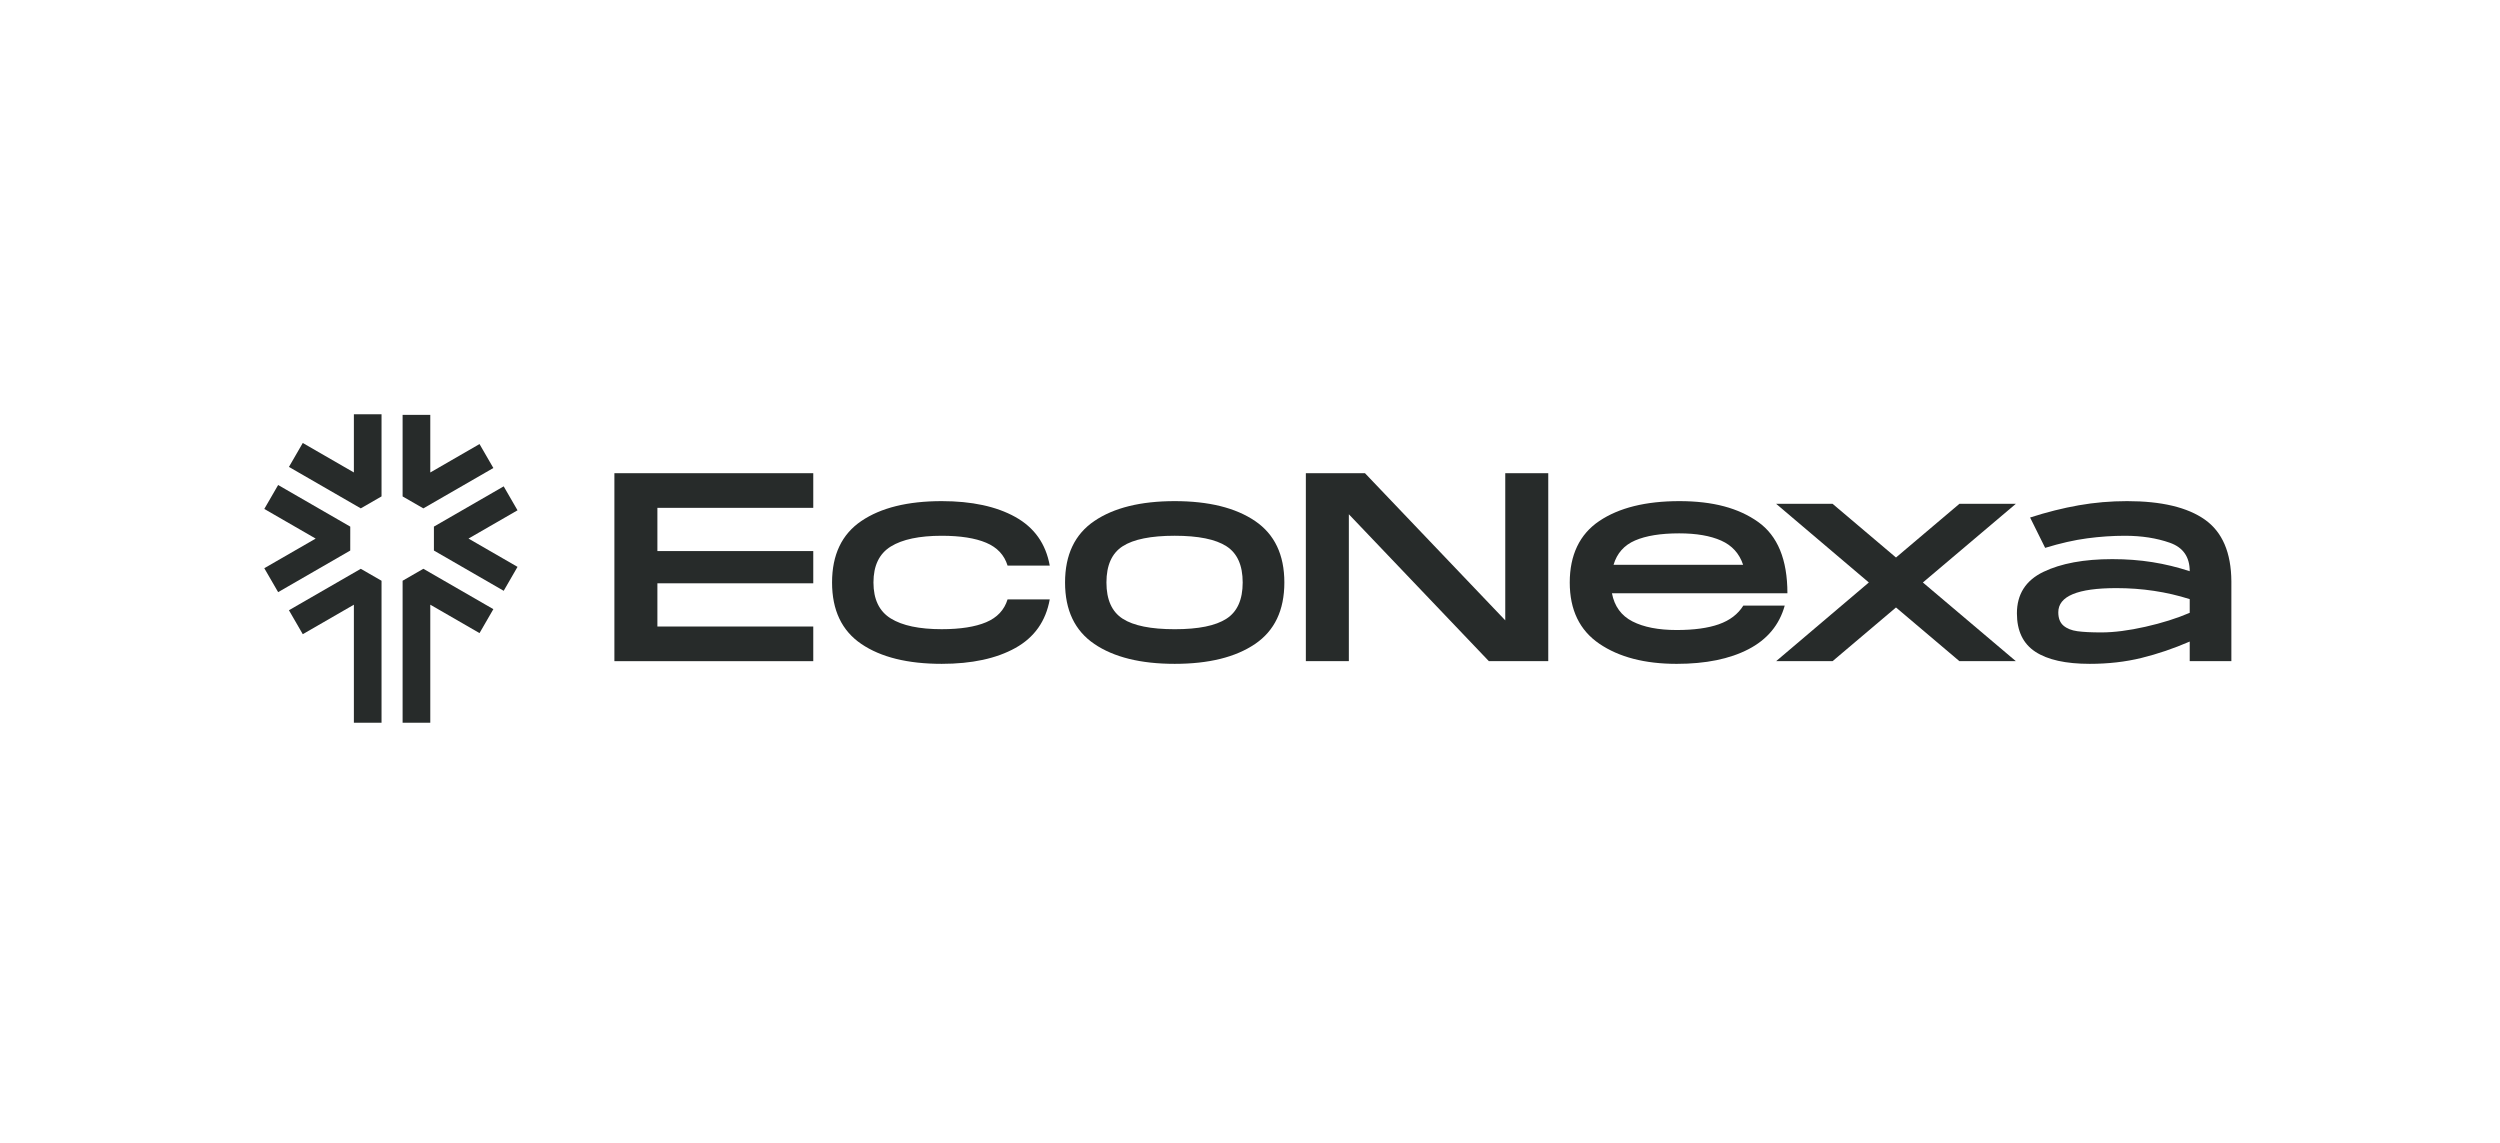 <svg width="350" height="160" viewBox="0 0 350 160" fill="none" xmlns="http://www.w3.org/2000/svg">
<g clip-path="url(#clip0_270_959)">
<path d="M70.517 82.713L60.748 77.075V73.725L70.517 68.09L72.452 71.442L65.59 75.4L72.452 79.361L70.517 82.713Z" fill="#272B2A"/>
<path d="M59.27 71.173L56.365 69.499V58.077H60.24V66.147L67.133 62.169L69.07 65.521L59.27 71.173Z" fill="#272B2A"/>
<path d="M50.51 71.171L40.451 65.368L42.388 62.017L49.543 66.144V58H53.415V69.496L50.51 71.171Z" fill="#272B2A"/>
<path d="M38.939 82.901L37.001 79.549L44.194 75.402L37.001 71.253L38.939 67.901L49.037 73.728L49.034 77.077L38.939 82.901Z" fill="#272B2A"/>
<path d="M53.415 101.186H49.543V84.658L42.388 88.786L40.451 85.434L50.51 79.632L53.415 81.306V101.186Z" fill="#272B2A"/>
<path d="M60.24 101.186H56.365V81.304L59.27 79.629L69.07 85.282L67.133 88.634L60.24 84.656V101.186Z" fill="#272B2A"/>
<path d="M92.035 71.098V77.15H113.857V81.662H92.035V87.713H113.857V92.563H86.015V66.248H113.857V71.098H92.035Z" fill="#272B2A"/>
<path d="M120.59 72.94C123.324 71.086 127.075 70.158 131.84 70.158C136.053 70.158 139.49 70.898 142.148 72.377C144.807 73.856 146.413 76.123 146.964 79.18H141.058C140.605 77.701 139.609 76.637 138.066 75.985C136.522 75.332 134.447 75.008 131.84 75.008C128.705 75.008 126.328 75.511 124.709 76.512C123.091 77.514 122.284 79.194 122.284 81.548C122.284 83.902 123.091 85.584 124.709 86.584C126.328 87.587 128.703 88.087 131.84 88.087C134.447 88.087 136.525 87.761 138.066 87.111C139.609 86.459 140.605 85.395 141.058 83.916H146.964C146.413 86.973 144.807 89.243 142.148 90.719C139.49 92.198 136.053 92.938 131.84 92.938C127.075 92.938 123.324 92.012 120.59 90.156C117.857 88.302 116.488 85.431 116.488 81.548C116.488 77.664 117.855 74.793 120.59 72.94Z" fill="#272B2A"/>
<path d="M153.209 90.156C150.476 88.302 149.107 85.431 149.107 81.548C149.107 77.664 150.473 74.793 153.209 72.94C155.942 71.086 159.693 70.158 164.458 70.158C169.223 70.158 172.975 71.086 175.708 72.94C178.441 74.796 179.81 77.664 179.81 81.548C179.81 85.431 178.443 88.302 175.708 90.156C172.975 92.012 169.223 92.938 164.458 92.938C159.693 92.938 155.942 92.012 153.209 90.156ZM171.7 86.623C173.216 85.647 173.976 83.955 173.976 81.548C173.976 79.141 173.216 77.449 171.7 76.473C170.181 75.497 167.769 75.006 164.458 75.006C161.147 75.006 158.694 75.494 157.178 76.473C155.659 77.449 154.902 79.141 154.902 81.548C154.902 83.955 155.661 85.647 157.178 86.623C158.694 87.599 161.123 88.09 164.458 88.09C167.794 88.09 170.183 87.602 171.7 86.623Z" fill="#272B2A"/>
<path d="M216.756 66.248V92.561H208.44L188.839 71.997V92.561H182.819V66.248H191.096L210.736 86.848V66.248H216.756Z" fill="#272B2A"/>
<path d="M240.645 87.394C242.174 86.855 243.316 85.985 244.068 84.781H249.863C249.111 87.488 247.418 89.525 244.784 90.891C242.15 92.256 238.802 92.94 234.739 92.94C230.274 92.94 226.663 92 223.903 90.12C221.143 88.24 219.765 85.383 219.765 81.548C219.765 77.713 221.143 74.793 223.903 72.94C226.663 71.086 230.4 70.158 235.114 70.158C239.828 70.158 243.403 71.13 246.138 73.073C248.871 75.016 250.238 78.341 250.238 83.053H225.671C226.022 84.883 226.982 86.2 228.549 87C230.117 87.802 232.18 88.203 234.739 88.203C237.148 88.203 239.114 87.935 240.645 87.396V87.394ZM228.907 75.666C227.376 76.33 226.373 77.464 225.898 79.068H244.034C243.507 77.49 242.486 76.362 240.967 75.685C239.448 75.008 237.487 74.67 235.08 74.67C232.497 74.67 230.438 75.004 228.91 75.666H228.907Z" fill="#272B2A"/>
<path d="M261.637 81.548L248.658 70.533H256.56L265.439 78.051L274.318 70.533H282.22L269.203 81.548L282.22 92.563H274.318L265.439 85.045L256.56 92.563H248.658L261.637 81.548Z" fill="#272B2A"/>
<path d="M308.686 72.751C311.131 74.482 312.367 77.362 312.392 81.398V92.563H306.56V89.818C304.303 90.794 302.052 91.56 299.807 92.111C297.563 92.662 295.149 92.938 292.565 92.938C289.203 92.938 286.664 92.374 284.947 91.246C283.229 90.117 282.368 88.327 282.368 85.871C282.368 83.189 283.604 81.253 286.074 80.064C288.543 78.875 291.76 78.278 295.724 78.278C299.689 78.278 303.099 78.841 306.56 79.97C306.56 77.966 305.631 76.637 303.776 75.985C301.919 75.332 299.826 75.008 297.492 75.008C295.761 75.008 294 75.127 292.207 75.366C290.413 75.605 288.451 76.05 286.32 76.7L284.214 72.452C286.545 71.7 288.816 71.13 291.022 70.741C293.228 70.352 295.487 70.158 297.795 70.158C302.61 70.158 306.241 71.023 308.686 72.751ZM306.56 83.878C303.324 82.85 299.901 82.336 296.288 82.336C290.87 82.336 288.161 83.464 288.161 85.719C288.161 86.546 288.398 87.167 288.877 87.58C289.353 87.993 290.006 88.257 290.834 88.37C291.661 88.484 292.778 88.539 294.181 88.539C295.961 88.539 298.02 88.276 300.351 87.749C302.683 87.222 304.753 86.572 306.56 85.794V83.878Z" fill="#272B2A"/>
</g>
<defs>
<clipPath id="clip0_270_959">
<rect width="275.392" height="43.186" fill="white" transform="translate(37 58)"/>
</clipPath>
</defs>
</svg>
